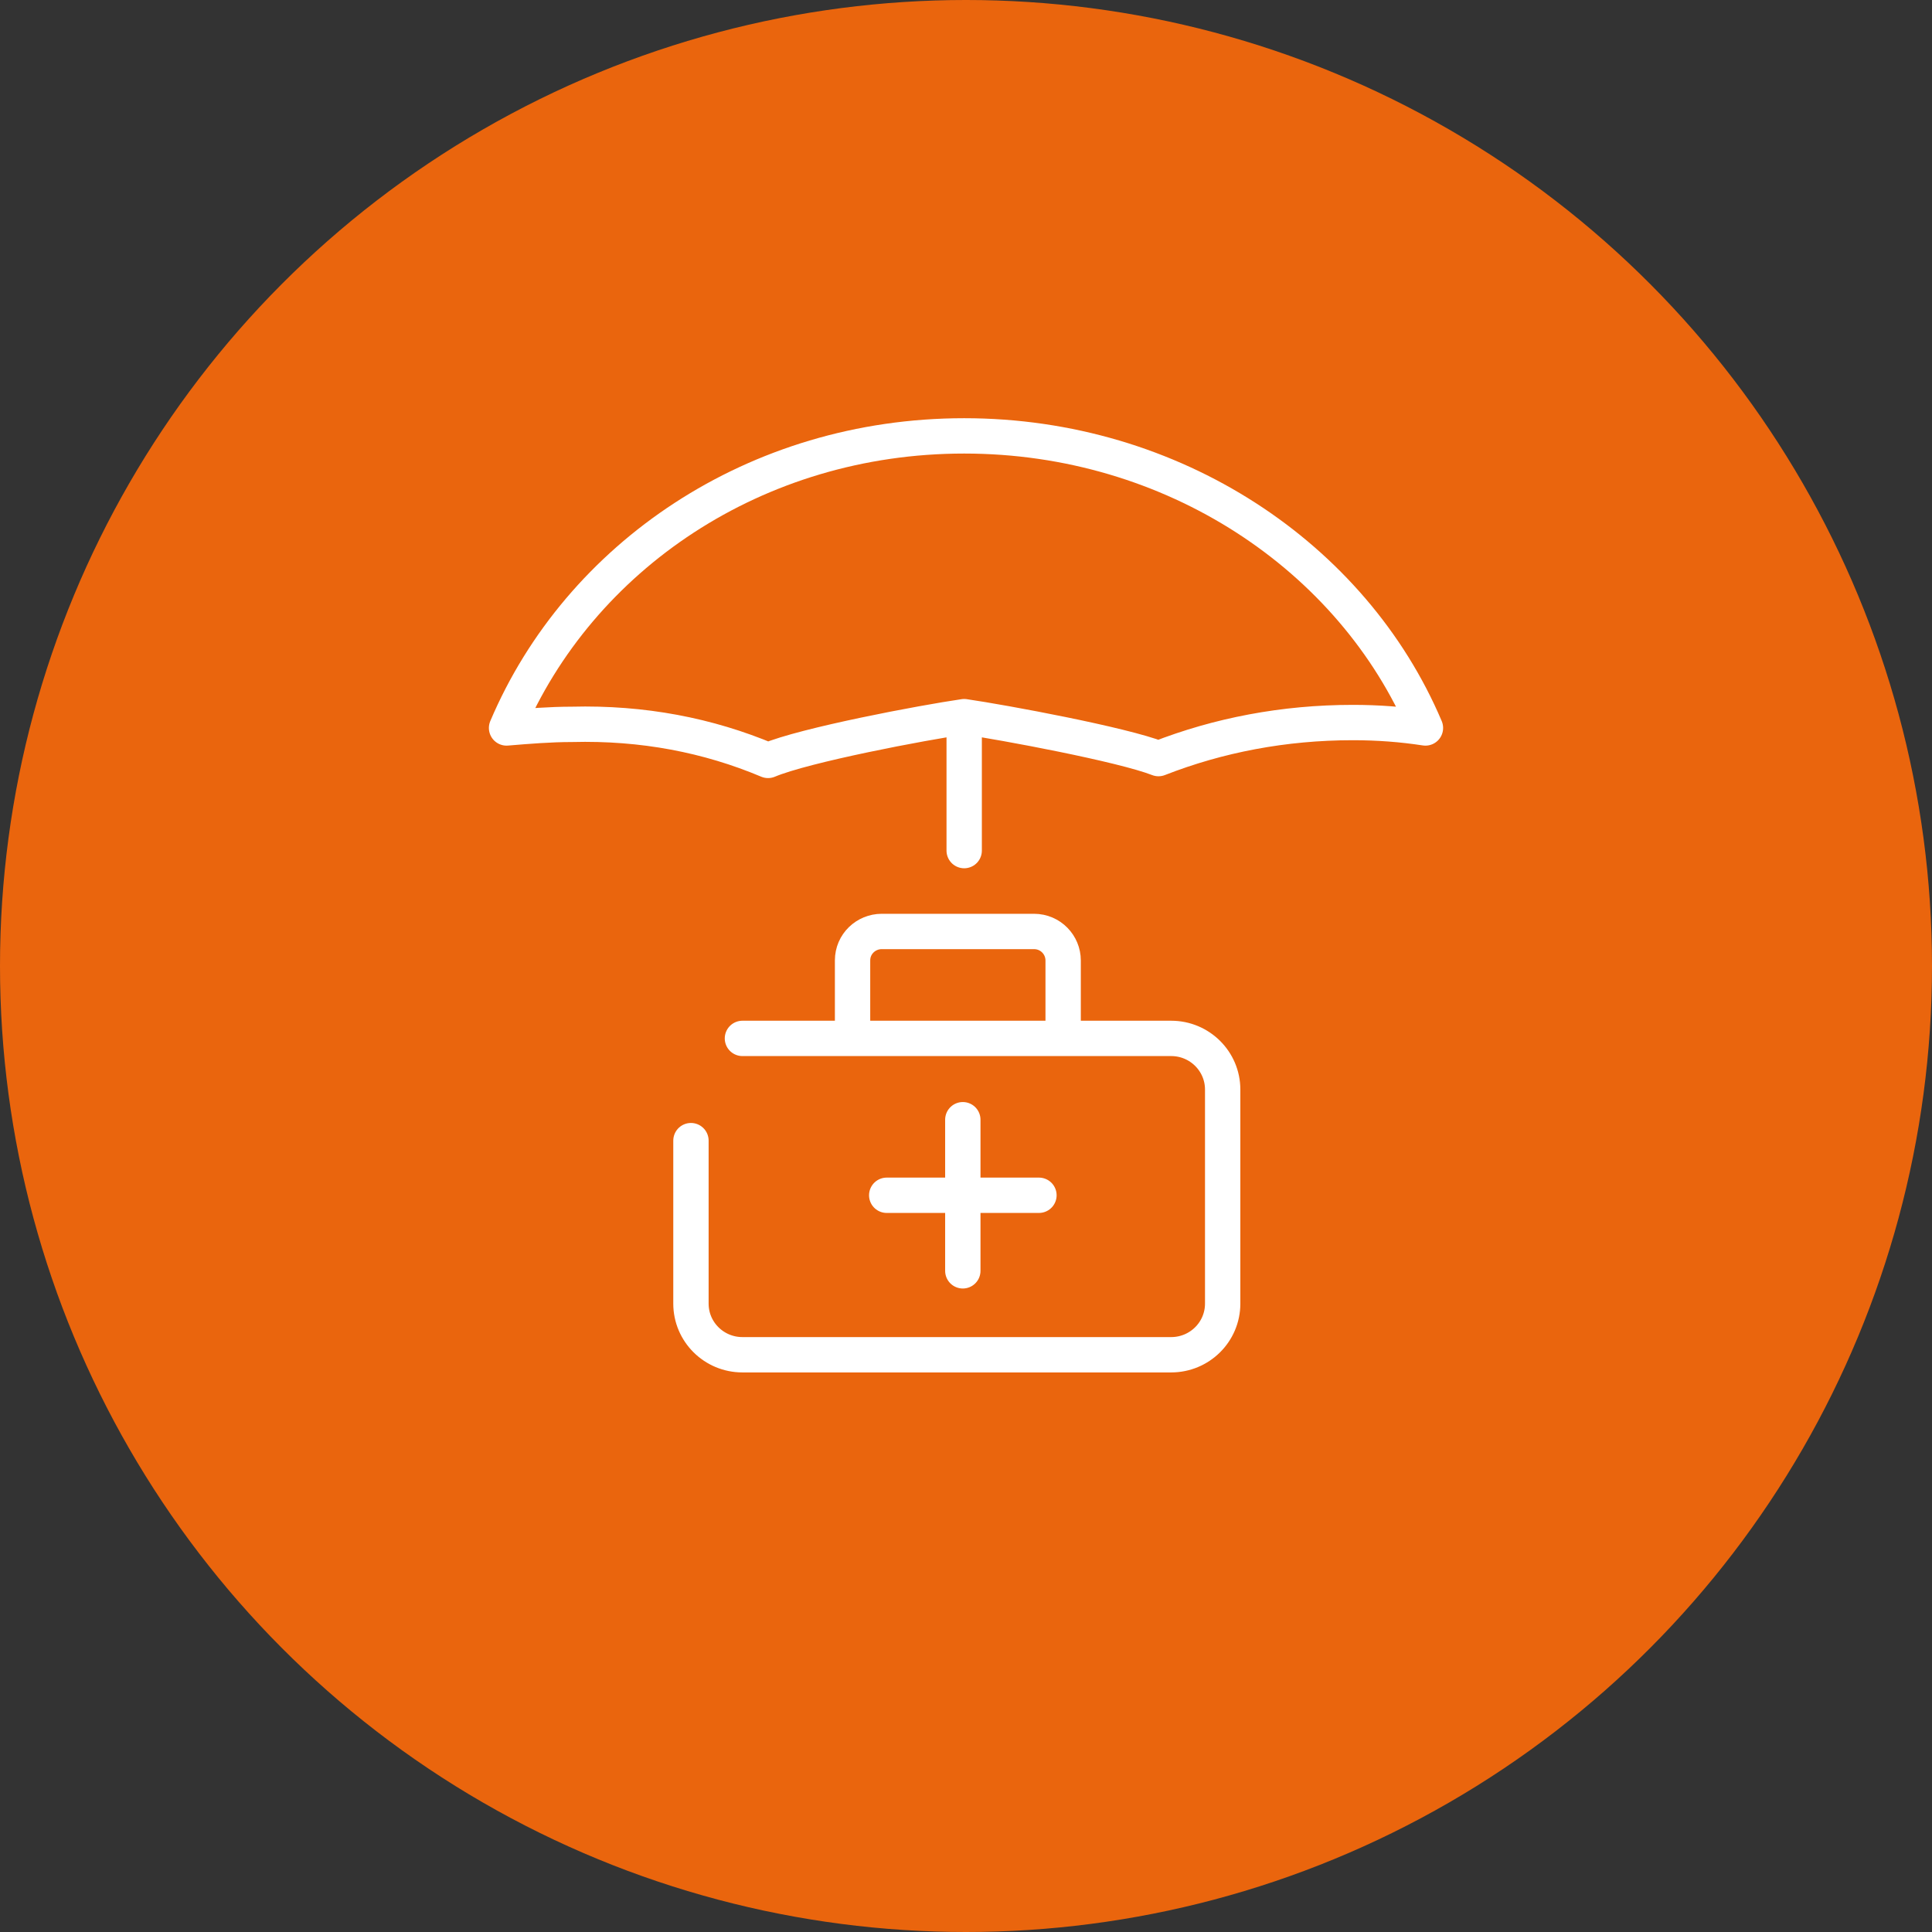 <svg width="82" height="82" viewBox="0 0 82 82" fill="none" xmlns="http://www.w3.org/2000/svg">
<rect x="0" y="0" width="82" height="82" fill="#333333" stroke="none"/>
<g clip-path="url(#clip0_101_2966)">
<circle cx="41" cy="41" r="41" fill="#EA650D"/>
</g>
<path d="M31.511 44.073H49.708C50.915 44.073 51.894 45.044 51.894 46.243V55.33C51.894 56.529 50.915 57.5 49.708 57.5H31.511C30.304 57.5 29.326 56.529 29.326 55.33V48.412M36.185 43.738V40.764C36.185 40.061 36.76 39.534 37.424 39.534H43.884C44.592 39.534 45.123 40.105 45.123 40.764V43.738M37.635 50.731H44.096M40.865 53.938V47.524M40.923 30.417V36.102M40.923 30.417C42.624 30.665 47.623 31.593 49.17 32.197C51.713 31.203 54.488 30.667 57.417 30.667C58.496 30.667 59.498 30.744 60.5 30.897C57.417 23.627 49.786 18.5 40.923 18.5C32.059 18.5 24.583 23.627 21.5 30.897C22.425 30.82 23.35 30.744 24.275 30.744C27.28 30.667 30.055 31.203 32.599 32.274C34.165 31.614 39.176 30.67 40.923 30.417Z" stroke="white" stroke-width="1.5" stroke-miterlimit="10" stroke-linecap="round" stroke-linejoin="round"/>
<defs>
<clipPath id="clip0_101_2966">
<rect width="82" height="82" fill="white"/>
</clipPath>
</defs>
</svg>
